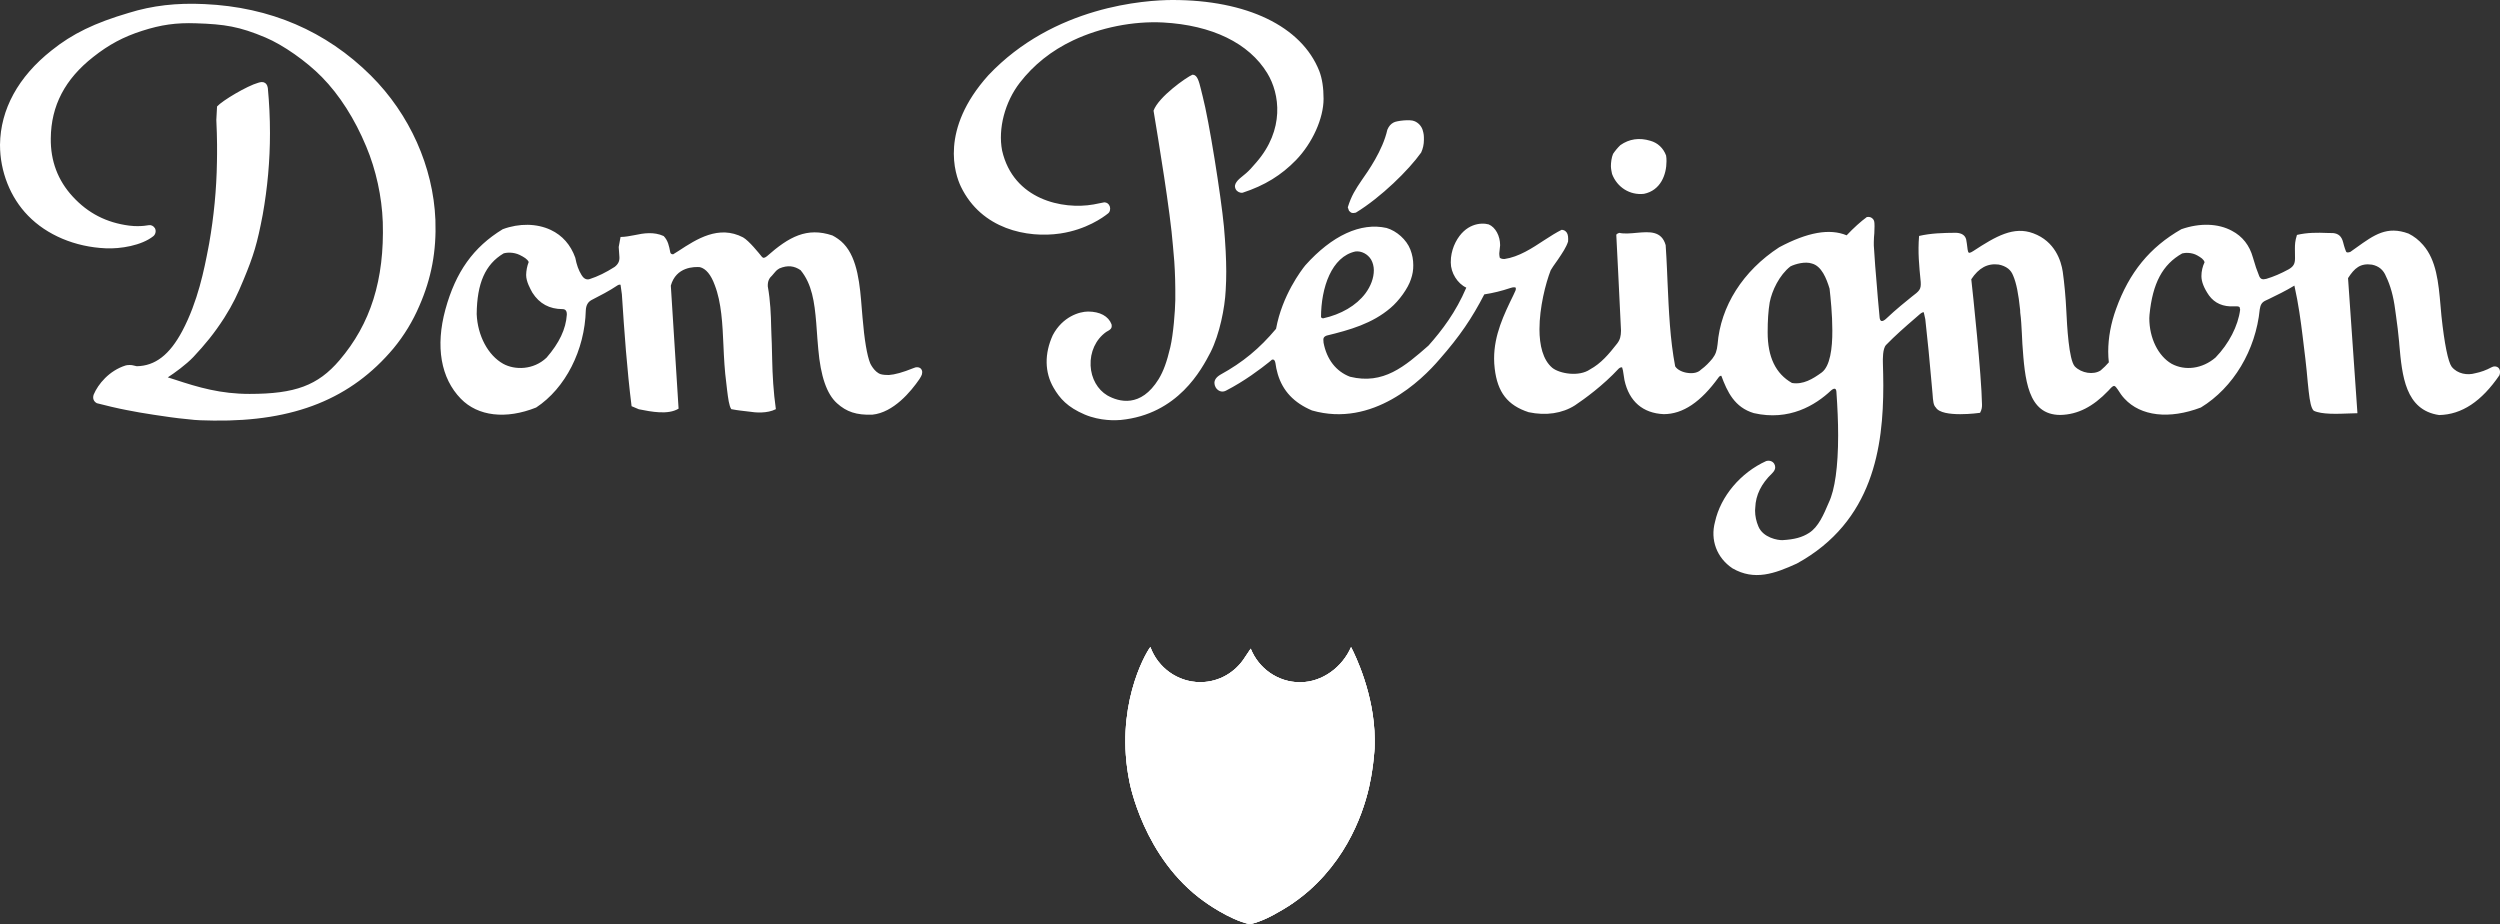 <?xml version="1.0" encoding="utf-8"?>
<!-- Generator: Adobe Illustrator 26.5.0, SVG Export Plug-In . SVG Version: 6.00 Build 0)  -->
<svg version="1.1" id="Ebene_1" xmlns="http://www.w3.org/2000/svg" xmlns:xlink="http://www.w3.org/1999/xlink" x="0px" y="0px"
	 viewBox="0 0 2446.6 904.4" style="enable-background:new 0 0 2446.6 904.4;" xml:space="preserve">
<rect x="0" y="0" width="2446.6" height="904.4" fill="#333333" stroke="none"/>
<style type="text/css">
	.st0{fill-rule:evenodd;clip-rule:evenodd;fill:#FFFFFF;}
</style>
<g>
	<path class="st0" d="M126,12.6C92.7,22.4,70.8,33,50.4,49.4C17.9,75.1,0.4,107,0,141.7C0,168,10.2,193.4,27.4,211
		c18.4,19,46,30.7,76,32c14.4,0.7,35.2-2.7,46.7-11.9c2.2-1.8,2.9-5.3,1.5-7.8c-1.5-2.3-3.8-3.4-6.2-2.9l-4.4,0.6
		c-3.2,0.3-8.3,0.6-14.6-0.2c-22.3-2.9-40.3-12.2-55.2-28.4c-14.6-15.8-21.8-35-21.5-57c0.3-32,13.9-58,41.6-79.7
		C106.6,43.6,120.9,36,139,30.2c18.6-6,33.5-8.1,53-7.4c27.8,0.9,42.2,3.1,67.8,13.9c17.3,7.3,40,23.2,55.2,38.7
		c17.2,17.5,32.2,41,43.4,68c9.6,22.8,15.3,49.1,16.2,73.9c1.7,56.6-11.9,99.6-42.5,135.4c-21,24.5-43.2,32.8-87.9,32.8
		c-28.2,0-49.8-6.3-73.1-14l-6.9-2.2c6.5-4.2,18-12.5,25.1-20c11.2-12,20.1-22.6,30.2-38.3c8.6-13.6,12.9-22.9,18.8-37.1
		c10-24.1,13.4-35.4,18.8-63.8c4.7-26.3,7.1-53,7.1-79.7c0-14.8-0.7-29.6-2.1-44.3c-0.5-3.4-2.2-4.7-3.1-5.1c-2-1.2-4.3-0.6-6.3,0
		c-10.8,3-35.1,17.4-40.3,23.2l-0.7,13.1c0.9,19.2,0.8,31.2,0.6,41.3c-0.4,26.7-3,53.3-7.6,79.6l-0.8,4.2c-4,21-10.2,52.6-25.5,81.5
		c-12.4,23.3-26.5,34.2-44.6,34.5l-3.9-0.9c-1.4-0.4-4.9-0.4-6.8,0.1c-16.4,5.1-27.2,18.5-31.4,28.5c-1.3,3.7-0.1,6.8,3.1,8.5
		c5.7,1.6,22.4,5.5,29.1,6.7c14.1,3,42.6,7,42.9,7l7.8,1l9.6,1c8.8,1.1,14.2,1.1,25,1.3c78.9,1,134.5-21.4,175.9-70.7
		c10.4-12.6,18.9-26.6,25.3-41.6c11.8-26.9,16.8-53.6,15.7-84.1c-2.1-52-25.2-103.5-63.2-141.3C319.1,30.4,264.4,6.9,200.1,4
		C172.8,2.7,149.2,5.4,126,12.6L126,12.6z M1167,73.1c-5.8,2.4-33.2,21.6-38.1,35.2c4.8,29.1,16.4,98.8,19,132.5l1.3,15
		c0.8,11.9,1.1,22.5,1,37.8c-0.2,11-1.9,33.3-4.9,46.2c-3.4,14.4-6.7,23.5-11.4,31.2c-17.5,28.4-39,22.3-50.2,16
		c-9.6-5.7-15.8-16.6-16.4-29.2c-0.6-13.3,5-25.6,15.2-32.9c4.6-2.5,6-3.6,5.3-7.5c-3-8-11.4-12.5-23-12.5
		c-8.3,0-24.9,4.9-34.5,23.1c-8.3,18.1-8,36.4,0.8,51.5c6.1,10.5,13.6,19,30.5,26.2c15.4,6.5,30.8,5.7,35.1,5.3
		c56.3-5.5,79.3-49.6,88-66.3c8.9-17.6,14-43.6,14.8-60.4c0.8-12.9,0.7-24.3,0-38.5c-0.4-8-1-16-1.7-24
		c-2.9-30.4-14.6-103.8-20.8-127.5l-0.7-2.8l-1.1-4.5c-1.8-7.2-3.4-13.5-7.5-13.8L1167,73.1L1167,73.1z M901.3,360.9
		c-1.7-1.8-4.7-2-7.5-0.6c-10.4,4.2-18.1,6.3-23.9,6.7c-2.3,0.1-6-0.2-8-0.8c-6.3-2-10.3-10.6-10.3-10.7c-3.1-7.6-5.7-23.1-7.5-44.8
		l-0.7-8.3c-1.8-23-3.9-49.2-17.7-63.8c-3.3-3.6-7.8-6.5-11.1-8.2c-24.9-8.3-42.4,1.2-64.1,20.4c-2.6,2-3.6,1.8-4.8,0.6
		c-3-3.7-12.6-15.7-18.5-19.1c-23.8-12.4-45.5,1.7-62.9,13.1l-5.6,3.5c-2.2-0.1-2.7-1.2-2.9-2.8c-1-5.1-2-10.7-6.3-15.1
		c-9.5-4.4-19.7-2.8-28.5-0.9c-4.3,0.8-9.2,1.8-13.7,1.8l-1.8,9.8l0.7,10c0.2,3.9-1.3,6.9-4.7,9.5c-8.6,5.5-16.4,9.3-24.4,11.9
		c-3.9,1.3-6.5-1.5-8-4c-2.9-4.8-4.7-9.6-6.1-16.9c-4.5-12.6-12.7-21.9-24-27.2c-13.6-6.4-30.8-6.7-47-0.7
		c-28.7,17.5-46,41.7-56.1,78.5c-9.9,36.3-4.5,67.3,15.1,87.4c16.7,17.2,44.2,20.4,73.7,8.6c28.6-18.8,47.6-56.1,48.6-95.2
		c0.3-4.9,2-8,5.6-10c8-4.1,17.4-8.9,25.7-14.5c1.1-0.6,2.2-0.7,2.7-0.4l1.3,9.3c2.4,37.1,5,73.4,9.5,109.5l7.1,3
		c12.1,2.4,28.5,5.7,38.9-0.6l-7.6-120.4c5.2-18.5,22.9-18.5,28.4-18.1c5.9,1.4,10.9,7.4,14.6,17.6c6.6,17,7.6,38.4,8.5,59
		c0.5,12,1.2,25,2.8,36.9l0.8,7c1,7.9,1.9,15.4,4.1,18.5c7.3,1.4,12,1.7,17.4,2.4c6.1,1,17.7,2,26.2-2.4
		c-2.4-16.9-3.3-33.7-3.6-48.2l-0.2-8.1l-0.2-8.1l-0.3-7.2l-0.3-8.8c-0.2-11.4-0.8-26.2-3.3-39.7c-0.2-5.1,1.3-8.1,4.3-10.8l2.3-2.7
		c2.1-2.5,3-3.1,4.7-4.1c8.2-3.5,14.7-2.5,20.8,1.7c11.2,13.6,13.6,31.3,15.3,51.5l0.9,12.2l0.2,2.9l0.9,10.6
		c2.3,26.6,8.3,44,18.3,53c9.4,8.5,19.1,11.7,34.6,11.2c20.8-2.1,37.8-22.7,46.1-34.8l1.6-2.7c0.7-1.2,1.1-2.5,1.1-3.8
		C902.6,363.1,902.1,361.9,901.3,360.9L901.3,360.9z M554.7,308.1c-0.9,13.9-7.4,27.6-19.8,41.9c-12.8,12.2-31.1,12.3-42.5,6
		c-14.8-8.3-25-27.4-25.9-48.6c0.3-30.3,8.4-48.7,26.3-59.4c3.1-1,9.6-1.4,15.6,1.4c4.4,2.2,7.7,4.1,9,7c-1.6,4.1-2.4,8.4-2.5,12.7
		c0,6.6,4.2,13.8,6.1,17.3c6.9,10.9,16.9,16.1,29.5,16.1c1.3,0,2.4,0.4,3.1,1.2c0.7,0.8,1.1,2,1.1,3.7V308.1z M2445,359.9
		c-1.8-1.6-4.4-1.8-6.8-0.4c-5,2.7-10.4,4.7-16,5.8c-7.3,2.1-17.1,0.8-22.9-6.4c-3.5-4.8-7.1-22.4-10-49.6l-0.9-10.1
		c-2-22.8-4-44.5-17.1-59.5c-4.4-5-8.8-8.4-14.2-11.1c-21.1-7.8-33.6,1.2-50.9,13.6l-6.2,4.4c-3.1,0.9-3.6,0.4-4.1-0.5
		c-1.5-3.5-2.8-8.9-2.8-8.9c-1.5-6.1-4.8-8.6-9.8-9.1l-5.4-0.1c-10.3-0.4-19.7-0.5-30,1.9c-1.9,5.9-2,9.6-2,13.5l0.1,9.4
		c0,5.5-1.6,8-6.1,10.7c-7.7,4.2-14.9,7.3-22,9.4c-3.9,1-5.6,0.2-6.9-2.6c-2.3-5.7-4-10.5-6.2-18.3c-3.3-11.9-10.2-20.7-20.5-26.1
		c-13.4-7.3-31.4-7.9-49.5-1.6c-30.9,17.6-51.1,42.4-63.9,78c-5.1,14-7.7,28.3-7.7,41.8c0,3.6,0.2,7.1,0.6,10.5
		c-2.4,2.8-5,5.3-8,7.9c-6.9,4.6-18.8,2.8-25.3-3.9c-5.9-6.5-7.6-40-8.3-54.3c-0.6-13.4-2-27.7-3.5-38.4
		c-1.6-10.6-7.5-29.7-28.9-37.6c-19-7.1-36.3,2.7-58.7,17.4c-2.9,1.9-4,1.8-4.3,1.6c-0.5-0.3-1-1.4-1.2-3.1
		c-0.6-4.8-0.9-7.3-1.4-9.8c-1-4.1-4.3-6.3-9.8-6.6c-12.9,0.1-24.6,0.4-36.3,3.1c-1.3,16,0,28.6,1.6,45c0.5,7.4-1.3,8.8-8.8,14.5
		c-4.5,3.6-15.8,12.7-24.6,21.1c-2.2,2.2-4.1,3-5.2,2.6c-1-0.4-1.6-2-1.7-4.2l-1.7-18.7l-0.9-11.2c-1.2-13.2-2.2-26.5-3-39.8v-3.4
		c0-3.3,0.3-6.1,0.5-8.6l0.2-6.9l-0.1-3c-0.1-2.2-0.9-3.9-2.5-4.9c-0.8-0.7-2.4-1.4-4.9-1c-5.8,4.2-13,10.7-19.8,17.9
		c-16.6-6.9-38.2-3.1-66,11.7c-35.5,23.1-57.4,57.7-60.3,95c-0.7,6.4-1.9,9.8-5.1,14c-3,3.6-6.5,7.4-11.2,10.8
		c-2.7,2.8-7.3,3.9-12.6,3.2c-5.5-0.6-10.6-3.2-12.6-6.5c-5-26.2-6.2-53.8-7.5-83l-0.5-11.9c-0.4-7.7-0.7-15.7-1.3-23.7
		c-4-14.2-16.1-13.1-27.8-12.1c-6.3,0.6-12.8,1.2-17.6,0.1c-2.7,1-2.9,1.5-2.9,2.3l1.9,37.7l2.7,55.7c-0.1,5.2-0.8,8.7-3.7,12.5
		c-8.2,10.5-15.9,19.6-26.6,25.4c-10.8,7.5-29.8,4.2-36.9-1.5c-9.3-7.8-12.6-22.2-12.6-37.8c0-21.3,6-44.9,11-57.7
		c1.5-2.6,3.4-5.3,5.2-7.8l1.9-2.7c4.5-6.7,8-11.8,9.9-17.6l0.1-2.6c0-3.7-0.8-6-2.5-7.4c-0.8-0.8-2.2-1.4-3.9-1.5
		c-5.5,2.8-10.3,5.8-16.6,9.9c-12.6,8.3-25.2,16.6-39.4,18.7c-2.6,0-4.1-0.7-4.6-1.4c-0.7-3.7-0.4-5.2-0.2-6.4l0.6-5.7
		c0-9.1-4.5-17.6-11.2-20.4c-7.8-2.1-23-0.7-32.4,17.5c-2.4,4.7-3.9,9.8-4.5,15.1l-0.2,4.7c0,10.2,6.6,20.6,15.2,24.6
		c-10.3,24.1-23.7,41.7-37,56.7c-23.3,20.4-44.1,38.5-76.8,30.5c-13.7-5.2-22.8-17-25.9-33.3l-0.2-3c0-2.5,1.8-3.5,3.3-4
		c22.6-5.5,44.5-11.7,62.4-27c8.5-7.1,17.3-19.5,20-28.1c1.6-4.5,2.4-9.2,2.3-13.9c0-5.1-0.9-10.2-2.9-15.3
		c-3.7-9.5-13.3-18.1-23.2-21c-25.3-5.7-53.5,7.4-79.6,36.6c-3.8,4.7-22.6,29.3-28.6,62.1c-16.2,19.3-32.5,32.8-54.5,44.9
		c-4.5,2.7-5.8,5.5-5.8,8.1c0,1.4,0.4,2.8,1.1,4.1c1.8,3.3,5.8,5.6,10,3.5c18.4-9.4,34.5-21.7,42.6-28.2l2.7-2.3
		c2-0.3,2.8,0.8,3.3,3.4c0.3,2.8,1.3,7.7,2.3,10.9c4.9,16.4,15.8,28,33.5,35.5c59.5,17,107.2-29.4,124.9-50.2
		c19.7-22.4,31.7-40.2,43.7-63.4c8.6-1.3,17.1-3.4,25.4-6.2c3.2-1.1,4.9-0.8,5.4-0.3c0.2,1.4,0,2.4-0.7,3.7l-1.6,3.5
		c-9.3,19.1-18.9,38.8-18.9,62.1c0,3.2,0.2,6.5,0.6,9.8c2.7,23.2,12.6,36,33.2,42.7c16.9,3.6,32.9,1.2,45.3-6.7
		c9.4-6.3,27.4-19.3,42.9-36c1.4-1.2,2.6-1.4,3.3-1.1l0.8,3l1.5,9.5c4.6,20.9,18.1,32.3,38.4,33.2c18.7,0,36.3-11.8,53.8-36.1
		c0.7-1,1.8-1.6,2.6-1.4c5.8,15.6,12.9,30.9,31.8,36.5c34.6,7.9,60.2-7.7,75.6-22.2c1.8-1.6,3.2-1.9,3.9-1.6
		c0.7,0.3,1.2,1.3,1.3,2.8c1.1,15.8,1.7,29.6,1.7,42.7c0,30.7-3.2,53.4-9.1,65.7c-5.1,12-10.2,24-19.3,29.8
		c-6.8,4.4-14.3,6.4-26,7.1c-4.7,0.2-19-2.4-23.6-13.3c-2.1-4.9-3.3-10.2-3.3-15.6l0.2-3c0.4-12.2,6-23.5,16.4-33.4
		c2.4-2.4,3.1-4.2,3.1-6c0-1.1-0.3-2.3-0.9-3.3c-1.5-2.6-4.6-3.7-7.9-2.8c-25,11.3-44.6,34.5-50.1,59.5
		c-4.8,17.7,1.7,35.2,17.1,45.5c21.5,12.4,41.3,5.2,63-4.7c75.1-41.2,84.6-114.8,84.6-174.3c0-6.8-0.2-14.8-0.4-21.9
		c-0.1-3.8-0.3-14.1,3.1-17.7c8.6-8.9,19.1-18.1,28.4-26.1l4.6-4c1.8-1.6,3.3-2.1,3.9-1.9l1.5,6.8c2.2,19.2,4.4,42.4,6.1,62l1,11.1
		c0.5,7.3,0.9,11.1,3.2,13.3c6.2,10.4,42.9,5.3,43.3,5.2c1.8-3.3,1.9-5.7,1.9-8c-0.5-29.3-9-109.5-10.5-122.7
		c7.3-11.1,16-15.8,26.8-14.4c3.6,0.7,6.7,2,9.3,4c2.3,1.9,3.7,3.9,4.9,6.9c3.1,7.2,5.2,17.8,6.8,33.5l0.1,2.7
		c0.9,6.3,1.2,13.2,1.6,20.4l0.5,10.2c2.4,34.2,4.9,69.5,37.2,69.5c17-0.4,31.9-8,47-23.8l2.4-2.6c1.5-1.5,2.6-2.1,3.3-2
		c1.1,0.1,2.5,2.2,3.5,3.6c2,3.2,4.1,6.3,6.6,8.9c15.8,17.1,43.7,20.4,74.7,8.6c31.8-19.4,53.7-56.2,57.6-96.1
		c0.7-4.2,1.8-6.7,5.6-8.5l3.2-1.5c7.4-3.6,16.6-8,25.1-13.2c4.1,18.3,6.2,34.6,8,49c1.9,15.1,3.8,30.6,5.1,46l0.9,8.5
		c1.1,9.8,2.4,16.7,5,19c7.8,3.7,22.7,3.1,35.8,2.6l6.9-0.2l-9.2-132.2c6.3-9.8,12-14.8,23.4-13.2c6.8,1.4,11.3,5.2,13.8,11.6
		c4.2,8.5,7.3,19.6,8.9,32.3l0.9,6.5c1.3,9.2,2,14.8,3,25.3l0.2,2.7c2.7,30,5.7,64,39,68.8c22.2-0.5,41.4-13.3,59-39
		C2447.1,364.2,2446.8,361.6,2445,359.9L2445,359.9z M1292.8,310.6c0-29.2,10.4-59.5,33.7-64.5c5.8-0.7,12,2.5,15.3,7.9
		c1.7,2.9,2.7,6.8,2.7,10.4c0,7.6-2.9,15.5-8.3,22.8c-8.9,11.8-23.7,20.5-41.6,24.4L1292.8,310.6z M1782.7,364.6
		c-8.7,6.3-18.1,12-29,10.2c-16-9.1-23.8-25.4-23.8-49.5c0-11.6,0.6-21,2-29.4c2.2-11.4,9.4-26.7,20.3-35.2c5-2.5,14.6-5,21-2.8
		c9.5,2.5,14.2,14.5,17.3,24.6c1,9.1,2.7,25.1,2.7,40.8C1793.3,341.1,1791,358.5,1782.7,364.6L1782.7,364.6z M2192.3,303.1
		c-2,15.8-11,33.3-24.1,46.8c-12.8,11-29.7,13.3-43,6.1c-13.2-7.7-21.8-25.2-21.8-44.6l0.2-3.4c3-30.8,12.8-49.2,32-60
		c2.7-0.7,9.2-1.2,14.8,2c3.6,2.1,6.1,3.6,7.1,6.6c-2,4.2-3.1,8.9-3.1,13.6c0,5.5,2.5,11.8,7.4,18.9c5.6,7.7,13.9,11.3,24.7,10.7
		c2.4-0.1,4.4-0.1,5.3,0.8L2192.3,303.1L2192.3,303.1z M1585.8,142c-2.6,2.4-5.5,6-7.2,8.6c-1.5,3.5-2.1,8.4-2.1,12
		c0,2.3,0.7,5.8,1.1,7.6c5,13.3,17.6,21,31.2,19.5c16.3-3.3,22.1-18.7,22.1-31.9c0-2.2-0.1-3.9-0.4-5.6c-2.7-7.3-8.2-12.4-15.3-14.4
		C1604.4,134.5,1594.5,135.9,1585.8,142z M1364,119.8c-2.8,1.4-4.8,3.6-6.3,7.2c-4.5,20.2-18.9,40.6-25.1,49.4
		c-6,8.9-10.1,15.1-13.6,26.5l1.2,3.4c2.3,2.5,3.5,2.5,6.7,1.8c24.6-15,51.7-41.6,63.9-58.8c1.8-3.9,2.7-8.1,2.7-12.4
		c0-4.2,0-5.5-1.3-9.9c-1.3-3.8-4.2-6.9-7.9-8.4C1380.1,116.6,1367,118.2,1364,119.8L1364,119.8z M1147.2,0
		c-26,0.1-115.8,5.7-180,73.7c-47.8,53.2-32.6,96.9-26.8,109c20.1,41.6,64.9,50.6,97.3,45.8c25.4-3.8,41.9-15.8,46.4-19.4
		c2.3-1.5,2.8-4.8,2-7.1c-0.9-2.5-2.9-4-5.4-4l-10.6,2.1c-29.9,5.3-78.4-4.5-89.4-52.8c-4.1-21.3,2.7-47.4,17.3-66.3
		c13.6-17.6,31.1-31.5,52-41.4c26.8-12.7,59-19.1,88.2-17.6c47.9,2.6,84.1,20.2,102,49.6c12.4,20.3,17.1,55.3-10.7,87.3
		c-4.8,5.6-6.8,7.8-10,10.6c-5.1,4.1-8.1,6.6-9.3,8.5c-1.4,2-2.4,4.2-0.8,7.3c1.3,2.3,4.1,3.7,6.7,3.3c21.7-7.1,37.9-17.2,52.2-31.9
		c16.1-16.7,27-40.8,27-60c0-10.8-1.4-19.9-4.2-27.2C1273.8,25.7,1220.1-0.1,1147.2,0z M1345.3,723.3c-0.2-43.9-19.3-82.7-23.1-90
		c-8.4,19.3-27.8,34.4-50,34.4c-21.7,0-40.5-13.6-48.2-32.9c-3,4.4-5.5,8.2-5.5,8.2c-9.2,14.8-25.4,24.6-43.8,24.6
		c-22.3,0-41.6-14.3-48.9-34.4c-6,8-34.9,60-20.5,131.6c0,0,13.4,74.9,73.3,117.5c0,0,24.2,17.8,44.4,22.1c0,0,10.8-1.4,29.2-12.4
		c0,0,14.1-7.4,29.1-20.6c43.1-38.2,56.5-87.7,60.5-110.8c1.4-8,2.6-16.8,3.2-25.2c0-1,0.1-1.9,0.2-2.8l0.1-4.4l0-3.8V723.3
		L1345.3,723.3z"/>
	<path class="st0" d="M1345.3,723.3c-0.2-43.9-19.3-82.7-23.1-90c-8.4,19.3-27.8,34.4-50,34.4c-21.7,0-40.5-13.6-48.2-32.9
		c-3,4.4-5.5,8.2-5.5,8.2c-9.2,14.8-25.4,24.6-43.8,24.6c-22.3,0-41.6-14.3-48.9-34.4c-6,8-34.9,60-20.5,131.6
		c0,0,13.4,74.9,73.3,117.5c0,0,24.2,17.8,44.4,22.1c0,0,10.8-1.4,29.2-12.4c0,0,14.1-7.4,29.1-20.6c43.1-38.2,56.5-87.7,60.5-110.8
		c1.4-8,2.6-16.8,3.2-25.2c0-1,0.1-1.9,0.2-2.8l0.1-4.4l0-3.8V723.3L1345.3,723.3z"/>
	<path class="st0" d="M1345.3,723.3c-0.2-43.9-19.3-82.7-23.1-90c-8.4,19.3-27.8,34.4-50,34.4c-21.7,0-40.5-13.6-48.2-32.9
		c-3,4.4-5.5,8.2-5.5,8.2c-9.2,14.8-25.4,24.6-43.8,24.6c-22.3,0-41.6-14.3-48.9-34.4c-6,8-34.9,60-20.5,131.6
		c0,0,13.4,74.9,73.3,117.5c0,0,24.2,17.8,44.4,22.1c0,0,10.8-1.4,29.2-12.4c0,0,14.1-7.4,29.1-20.6c43.1-38.2,56.5-87.7,60.5-110.8
		c1.4-8,2.6-16.8,3.2-25.2c0-1,0.1-1.9,0.2-2.8l0.1-4.4l0-3.8V723.3L1345.3,723.3z"/>
</g>
</svg>
